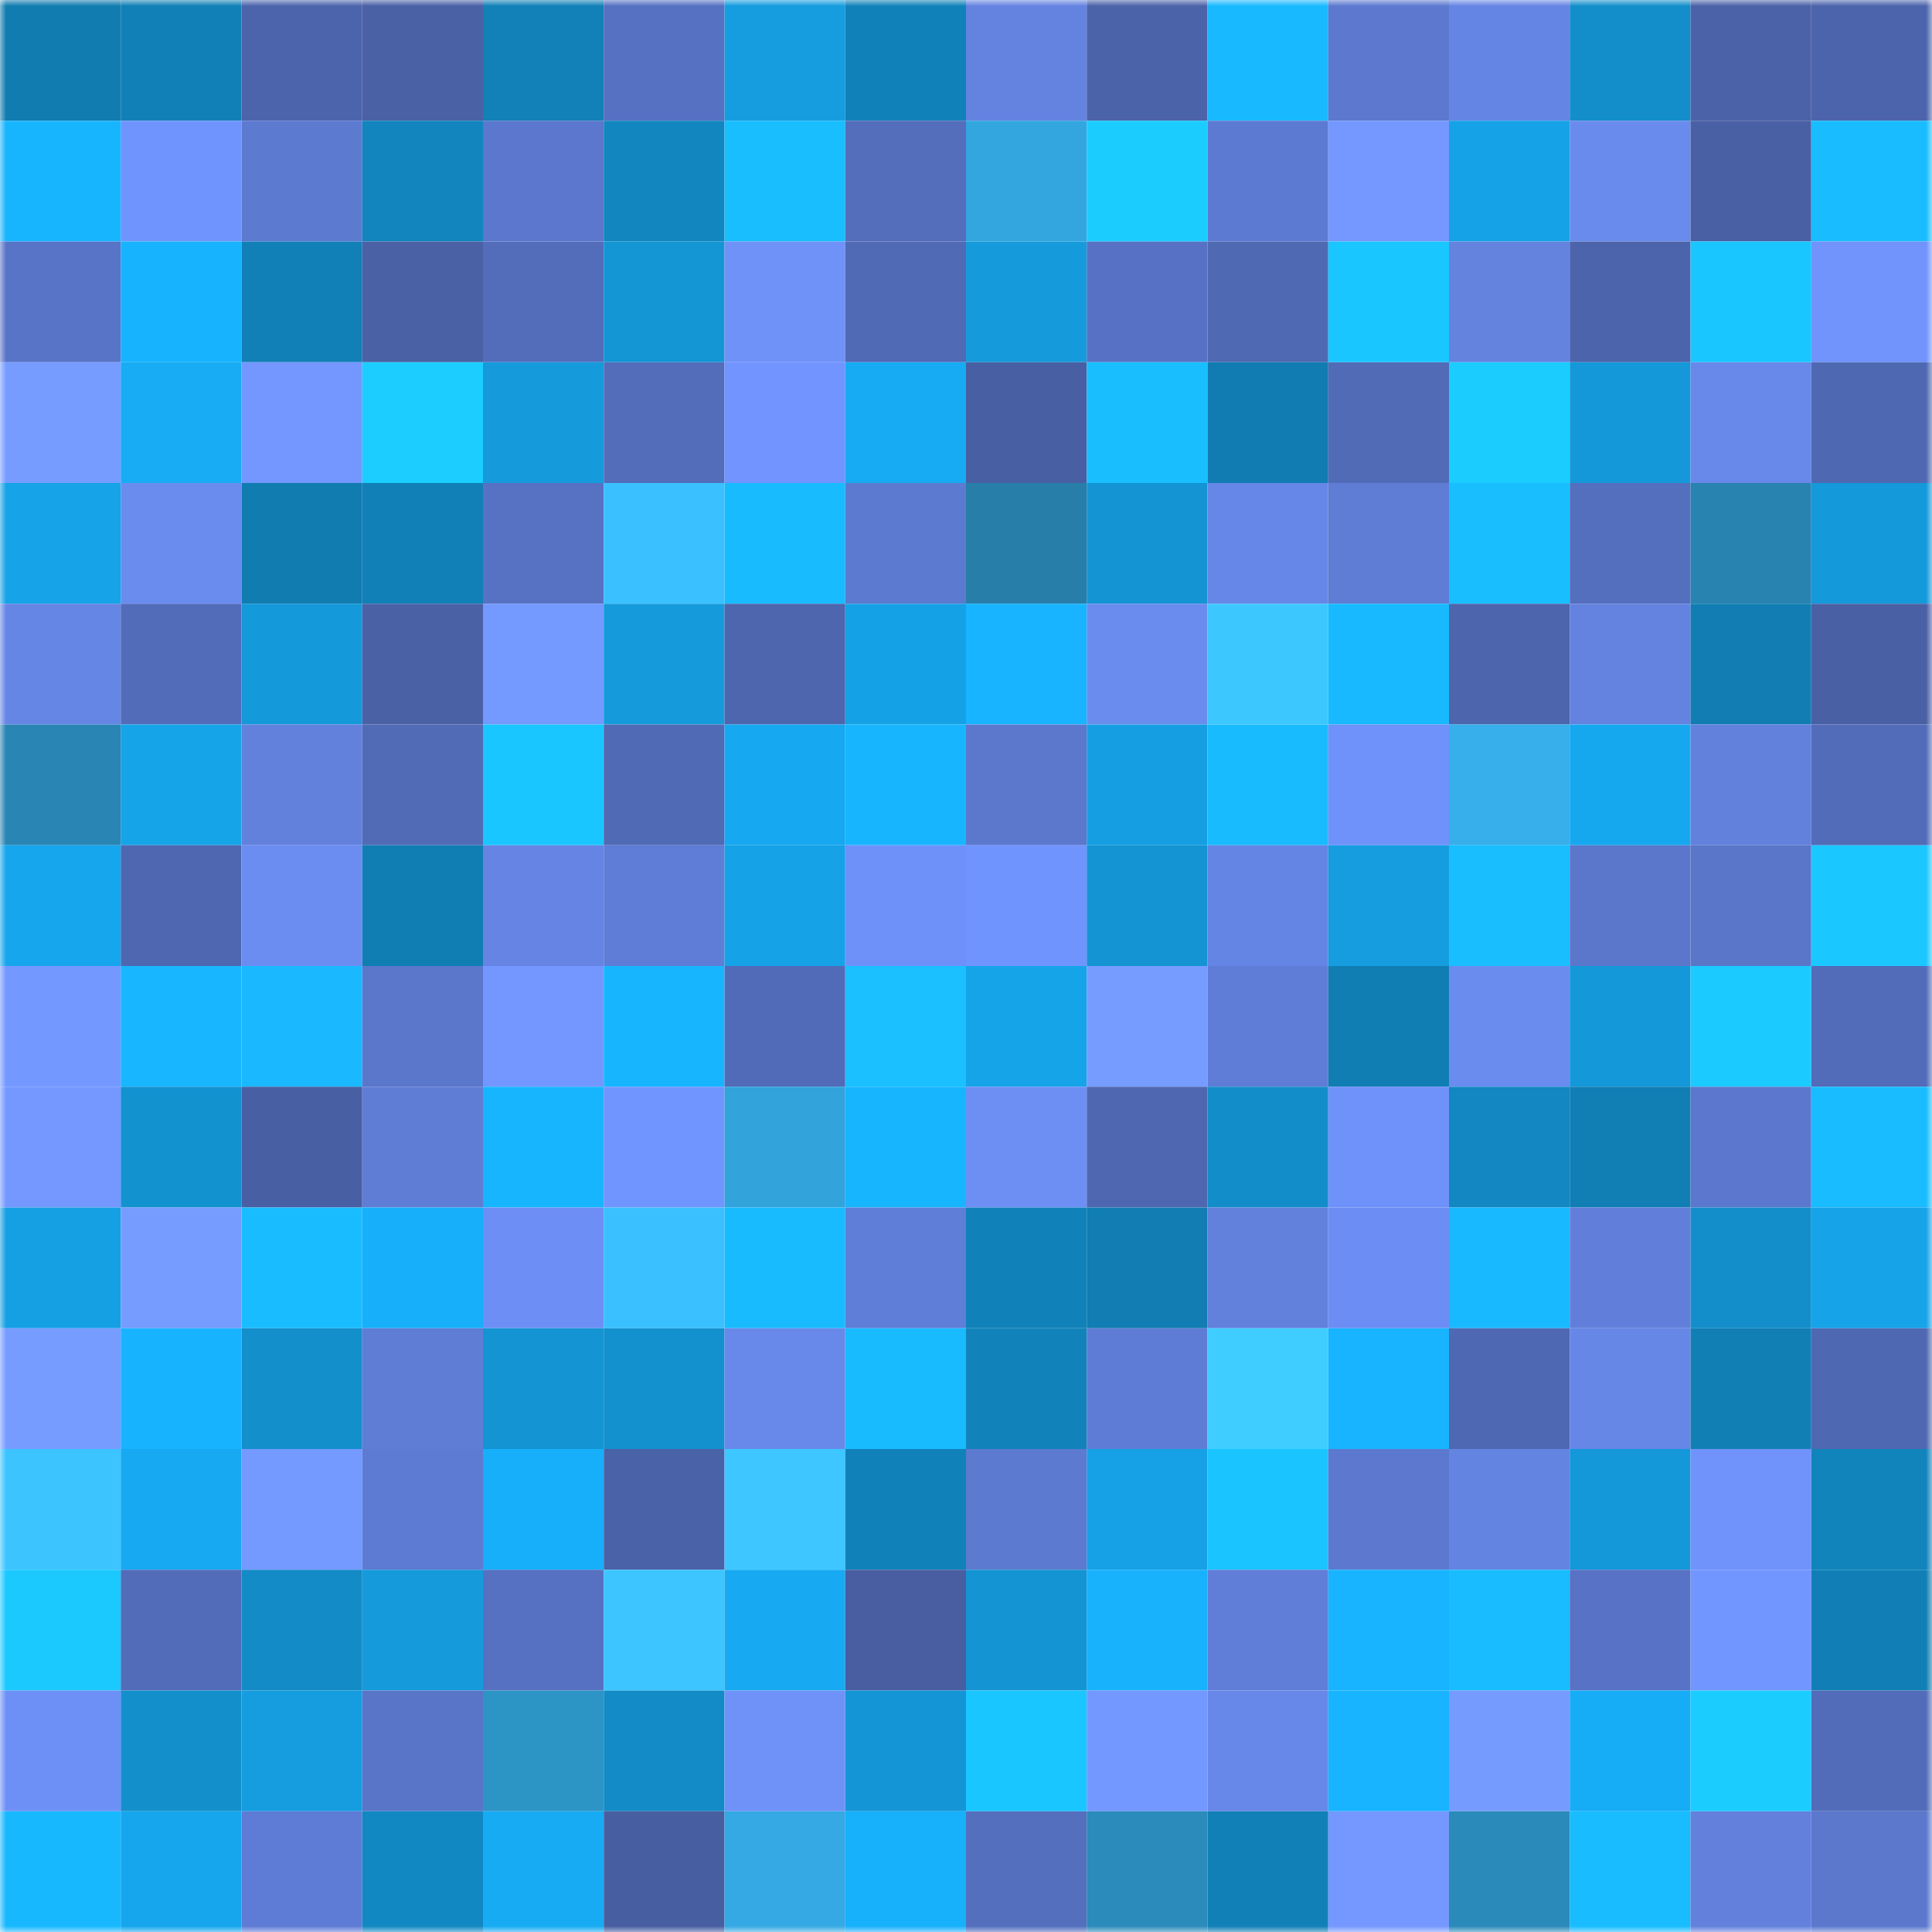 <svg viewBox="0 0 160 160" fill="none" role="img" xmlns="http://www.w3.org/2000/svg" width="240" height="240" name="ens%2Cmogwarts.eth"><mask id="1784523761" mask-type="alpha" maskUnits="userSpaceOnUse" x="0" y="0" width="160" height="160"><rect width="160" height="160" fill="#FFFFFF"></rect></mask><g mask="url(#1784523761)"><rect x="0" y="0" width="10" height="10" fill="#117cb0"></rect><rect x="10" y="0" width="10" height="10" fill="#1180b6"></rect><rect x="20" y="0" width="10" height="10" fill="#4c64ab"></rect><rect x="30" y="0" width="10" height="10" fill="#4a61a6"></rect><rect x="40" y="0" width="10" height="10" fill="#1181b7"></rect><rect x="50" y="0" width="10" height="10" fill="#5671c2"></rect><rect x="60" y="0" width="10" height="10" fill="#159ddf"></rect><rect x="70" y="0" width="10" height="10" fill="#1182b9"></rect><rect x="80" y="0" width="10" height="10" fill="#6483e0"></rect><rect x="90" y="0" width="10" height="10" fill="#4b63a9"></rect><rect x="100" y="0" width="10" height="10" fill="#19b9ff"></rect><rect x="110" y="0" width="10" height="10" fill="#5c79cf"></rect><rect x="120" y="0" width="10" height="10" fill="#6585e4"></rect><rect x="130" y="0" width="10" height="10" fill="#138eca"></rect><rect x="140" y="0" width="10" height="10" fill="#4b62a8"></rect><rect x="150" y="0" width="10" height="10" fill="#4c64ab"></rect><rect x="0" y="10" width="10" height="10" fill="#18b5ff"></rect><rect x="10" y="10" width="10" height="10" fill="#7094fd"></rect><rect x="20" y="10" width="10" height="10" fill="#5d7ad1"></rect><rect x="30" y="10" width="10" height="10" fill="#1285be"></rect><rect x="40" y="10" width="10" height="10" fill="#5b78ce"></rect><rect x="50" y="10" width="10" height="10" fill="#1286bf"></rect><rect x="60" y="10" width="10" height="10" fill="#19beff"></rect><rect x="70" y="10" width="10" height="10" fill="#546ebc"></rect><rect x="80" y="10" width="10" height="10" fill="#33a6e0"></rect><rect x="90" y="10" width="10" height="10" fill="#1bcdff"></rect><rect x="100" y="10" width="10" height="10" fill="#5d7ad2"></rect><rect x="110" y="10" width="10" height="10" fill="#7498ff"></rect><rect x="120" y="10" width="10" height="10" fill="#16a2e6"></rect><rect x="130" y="10" width="10" height="10" fill="#6a8bee"></rect><rect x="140" y="10" width="10" height="10" fill="#4960a5"></rect><rect x="150" y="10" width="10" height="10" fill="#19bdff"></rect><rect x="0" y="20" width="10" height="10" fill="#5874c7"></rect><rect x="10" y="20" width="10" height="10" fill="#18b3ff"></rect><rect x="20" y="20" width="10" height="10" fill="#1180b7"></rect><rect x="30" y="20" width="10" height="10" fill="#4a61a6"></rect><rect x="40" y="20" width="10" height="10" fill="#536dbb"></rect><rect x="50" y="20" width="10" height="10" fill="#1496d5"></rect><rect x="60" y="20" width="10" height="10" fill="#6f92f9"></rect><rect x="70" y="20" width="10" height="10" fill="#516ab5"></rect><rect x="80" y="20" width="10" height="10" fill="#159bdc"></rect><rect x="90" y="20" width="10" height="10" fill="#5772c4"></rect><rect x="100" y="20" width="10" height="10" fill="#5069b3"></rect><rect x="110" y="20" width="10" height="10" fill="#1ac6ff"></rect><rect x="120" y="20" width="10" height="10" fill="#6383df"></rect><rect x="130" y="20" width="10" height="10" fill="#4c64ab"></rect><rect x="140" y="20" width="10" height="10" fill="#1ac6ff"></rect><rect x="150" y="20" width="10" height="10" fill="#7093fc"></rect><rect x="0" y="30" width="10" height="10" fill="#779cff"></rect><rect x="10" y="30" width="10" height="10" fill="#17acf4"></rect><rect x="20" y="30" width="10" height="10" fill="#7397ff"></rect><rect x="30" y="30" width="10" height="10" fill="#1bceff"></rect><rect x="40" y="30" width="10" height="10" fill="#159adc"></rect><rect x="50" y="30" width="10" height="10" fill="#536dbb"></rect><rect x="60" y="30" width="10" height="10" fill="#7194fe"></rect><rect x="70" y="30" width="10" height="10" fill="#17abf4"></rect><rect x="80" y="30" width="10" height="10" fill="#485fa3"></rect><rect x="90" y="30" width="10" height="10" fill="#19beff"></rect><rect x="100" y="30" width="10" height="10" fill="#117cb1"></rect><rect x="110" y="30" width="10" height="10" fill="#516bb7"></rect><rect x="120" y="30" width="10" height="10" fill="#1bcdff"></rect><rect x="130" y="30" width="10" height="10" fill="#1498d9"></rect><rect x="140" y="30" width="10" height="10" fill="#6888ea"></rect><rect x="150" y="30" width="10" height="10" fill="#4f68b2"></rect><rect x="0" y="40" width="10" height="10" fill="#16a3e8"></rect><rect x="10" y="40" width="10" height="10" fill="#6a8cef"></rect><rect x="20" y="40" width="10" height="10" fill="#117cb0"></rect><rect x="30" y="40" width="10" height="10" fill="#1180b7"></rect><rect x="40" y="40" width="10" height="10" fill="#5772c3"></rect><rect x="50" y="40" width="10" height="10" fill="#3bc0ff"></rect><rect x="60" y="40" width="10" height="10" fill="#19bbff"></rect><rect x="70" y="40" width="10" height="10" fill="#5c7ad0"></rect><rect x="80" y="40" width="10" height="10" fill="#277ea9"></rect><rect x="90" y="40" width="10" height="10" fill="#1494d3"></rect><rect x="100" y="40" width="10" height="10" fill="#6687e7"></rect><rect x="110" y="40" width="10" height="10" fill="#5f7dd5"></rect><rect x="120" y="40" width="10" height="10" fill="#19beff"></rect><rect x="130" y="40" width="10" height="10" fill="#556fbf"></rect><rect x="140" y="40" width="10" height="10" fill="#2883b0"></rect><rect x="150" y="40" width="10" height="10" fill="#1499da"></rect><rect x="0" y="50" width="10" height="10" fill="#6686e5"></rect><rect x="10" y="50" width="10" height="10" fill="#526cba"></rect><rect x="20" y="50" width="10" height="10" fill="#1499da"></rect><rect x="30" y="50" width="10" height="10" fill="#4a61a6"></rect><rect x="40" y="50" width="10" height="10" fill="#7499ff"></rect><rect x="50" y="50" width="10" height="10" fill="#159bdc"></rect><rect x="60" y="50" width="10" height="10" fill="#4d66ae"></rect><rect x="70" y="50" width="10" height="10" fill="#15a1e5"></rect><rect x="80" y="50" width="10" height="10" fill="#18b4ff"></rect><rect x="90" y="50" width="10" height="10" fill="#6a8cef"></rect><rect x="100" y="50" width="10" height="10" fill="#3dc7ff"></rect><rect x="110" y="50" width="10" height="10" fill="#19b9ff"></rect><rect x="120" y="50" width="10" height="10" fill="#4d65ad"></rect><rect x="130" y="50" width="10" height="10" fill="#6483e0"></rect><rect x="140" y="50" width="10" height="10" fill="#117db3"></rect><rect x="150" y="50" width="10" height="10" fill="#4960a5"></rect><rect x="0" y="60" width="10" height="10" fill="#2985b3"></rect><rect x="10" y="60" width="10" height="10" fill="#16a4e9"></rect><rect x="20" y="60" width="10" height="10" fill="#6281dd"></rect><rect x="30" y="60" width="10" height="10" fill="#516bb7"></rect><rect x="40" y="60" width="10" height="10" fill="#1ac6ff"></rect><rect x="50" y="60" width="10" height="10" fill="#506ab5"></rect><rect x="60" y="60" width="10" height="10" fill="#16a8f0"></rect><rect x="70" y="60" width="10" height="10" fill="#18b5ff"></rect><rect x="80" y="60" width="10" height="10" fill="#5b78cd"></rect><rect x="90" y="60" width="10" height="10" fill="#159fe2"></rect><rect x="100" y="60" width="10" height="10" fill="#19bbff"></rect><rect x="110" y="60" width="10" height="10" fill="#6f92fa"></rect><rect x="120" y="60" width="10" height="10" fill="#36afeb"></rect><rect x="130" y="60" width="10" height="10" fill="#16a8ef"></rect><rect x="140" y="60" width="10" height="10" fill="#6281dd"></rect><rect x="150" y="60" width="10" height="10" fill="#526cb9"></rect><rect x="0" y="70" width="10" height="10" fill="#16a6ed"></rect><rect x="10" y="70" width="10" height="10" fill="#4e67b0"></rect><rect x="20" y="70" width="10" height="10" fill="#6b8df2"></rect><rect x="30" y="70" width="10" height="10" fill="#117eb3"></rect><rect x="40" y="70" width="10" height="10" fill="#6584e3"></rect><rect x="50" y="70" width="10" height="10" fill="#5f7dd6"></rect><rect x="60" y="70" width="10" height="10" fill="#16a2e7"></rect><rect x="70" y="70" width="10" height="10" fill="#6e91f9"></rect><rect x="80" y="70" width="10" height="10" fill="#7094fd"></rect><rect x="90" y="70" width="10" height="10" fill="#1494d3"></rect><rect x="100" y="70" width="10" height="10" fill="#6585e4"></rect><rect x="110" y="70" width="10" height="10" fill="#159ddf"></rect><rect x="120" y="70" width="10" height="10" fill="#19beff"></rect><rect x="130" y="70" width="10" height="10" fill="#5b77cc"></rect><rect x="140" y="70" width="10" height="10" fill="#5976c9"></rect><rect x="150" y="70" width="10" height="10" fill="#1bc7ff"></rect><rect x="0" y="80" width="10" height="10" fill="#7398ff"></rect><rect x="10" y="80" width="10" height="10" fill="#18b6ff"></rect><rect x="20" y="80" width="10" height="10" fill="#19b8ff"></rect><rect x="30" y="80" width="10" height="10" fill="#5a77cb"></rect><rect x="40" y="80" width="10" height="10" fill="#7397ff"></rect><rect x="50" y="80" width="10" height="10" fill="#18b5ff"></rect><rect x="60" y="80" width="10" height="10" fill="#516bb8"></rect><rect x="70" y="80" width="10" height="10" fill="#1ac0ff"></rect><rect x="80" y="80" width="10" height="10" fill="#16a4e9"></rect><rect x="90" y="80" width="10" height="10" fill="#769cff"></rect><rect x="100" y="80" width="10" height="10" fill="#5f7dd7"></rect><rect x="110" y="80" width="10" height="10" fill="#117eb3"></rect><rect x="120" y="80" width="10" height="10" fill="#6a8cef"></rect><rect x="130" y="80" width="10" height="10" fill="#1498d9"></rect><rect x="140" y="80" width="10" height="10" fill="#1bcbff"></rect><rect x="150" y="80" width="10" height="10" fill="#526cb9"></rect><rect x="0" y="90" width="10" height="10" fill="#7498ff"></rect><rect x="10" y="90" width="10" height="10" fill="#1392d0"></rect><rect x="20" y="90" width="10" height="10" fill="#485fa3"></rect><rect x="30" y="90" width="10" height="10" fill="#5f7dd5"></rect><rect x="40" y="90" width="10" height="10" fill="#18b5ff"></rect><rect x="50" y="90" width="10" height="10" fill="#7195fe"></rect><rect x="60" y="90" width="10" height="10" fill="#32a3db"></rect><rect x="70" y="90" width="10" height="10" fill="#18b5ff"></rect><rect x="80" y="90" width="10" height="10" fill="#6d8ff4"></rect><rect x="90" y="90" width="10" height="10" fill="#4e67b0"></rect><rect x="100" y="90" width="10" height="10" fill="#138dc9"></rect><rect x="110" y="90" width="10" height="10" fill="#6f92fa"></rect><rect x="120" y="90" width="10" height="10" fill="#1287c1"></rect><rect x="130" y="90" width="10" height="10" fill="#117eb4"></rect><rect x="140" y="90" width="10" height="10" fill="#5b78ce"></rect><rect x="150" y="90" width="10" height="10" fill="#19bdff"></rect><rect x="0" y="100" width="10" height="10" fill="#15a0e4"></rect><rect x="10" y="100" width="10" height="10" fill="#769cff"></rect><rect x="20" y="100" width="10" height="10" fill="#19bdff"></rect><rect x="30" y="100" width="10" height="10" fill="#17aff9"></rect><rect x="40" y="100" width="10" height="10" fill="#6d8ff5"></rect><rect x="50" y="100" width="10" height="10" fill="#3bc0ff"></rect><rect x="60" y="100" width="10" height="10" fill="#19bbff"></rect><rect x="70" y="100" width="10" height="10" fill="#5f7ed7"></rect><rect x="80" y="100" width="10" height="10" fill="#1182b9"></rect><rect x="90" y="100" width="10" height="10" fill="#117db2"></rect><rect x="100" y="100" width="10" height="10" fill="#6281dd"></rect><rect x="110" y="100" width="10" height="10" fill="#6c8ef4"></rect><rect x="120" y="100" width="10" height="10" fill="#19b9ff"></rect><rect x="130" y="100" width="10" height="10" fill="#617fda"></rect><rect x="140" y="100" width="10" height="10" fill="#138eca"></rect><rect x="150" y="100" width="10" height="10" fill="#16a3e8"></rect><rect x="0" y="110" width="10" height="10" fill="#779cff"></rect><rect x="10" y="110" width="10" height="10" fill="#18b3ff"></rect><rect x="20" y="110" width="10" height="10" fill="#138fcb"></rect><rect x="30" y="110" width="10" height="10" fill="#5f7dd5"></rect><rect x="40" y="110" width="10" height="10" fill="#1494d2"></rect><rect x="50" y="110" width="10" height="10" fill="#1390ce"></rect><rect x="60" y="110" width="10" height="10" fill="#6889ea"></rect><rect x="70" y="110" width="10" height="10" fill="#19bbff"></rect><rect x="80" y="110" width="10" height="10" fill="#1183ba"></rect><rect x="90" y="110" width="10" height="10" fill="#5e7cd5"></rect><rect x="100" y="110" width="10" height="10" fill="#3fcdff"></rect><rect x="110" y="110" width="10" height="10" fill="#18b4ff"></rect><rect x="120" y="110" width="10" height="10" fill="#4f68b3"></rect><rect x="130" y="110" width="10" height="10" fill="#6787e7"></rect><rect x="140" y="110" width="10" height="10" fill="#117fb4"></rect><rect x="150" y="110" width="10" height="10" fill="#4f68b2"></rect><rect x="0" y="120" width="10" height="10" fill="#3cc4ff"></rect><rect x="10" y="120" width="10" height="10" fill="#17a9f1"></rect><rect x="20" y="120" width="10" height="10" fill="#7499ff"></rect><rect x="30" y="120" width="10" height="10" fill="#5d7bd2"></rect><rect x="40" y="120" width="10" height="10" fill="#17affa"></rect><rect x="50" y="120" width="10" height="10" fill="#4a62a7"></rect><rect x="60" y="120" width="10" height="10" fill="#3dc6ff"></rect><rect x="70" y="120" width="10" height="10" fill="#1182b9"></rect><rect x="80" y="120" width="10" height="10" fill="#5c7ad0"></rect><rect x="90" y="120" width="10" height="10" fill="#16a1e6"></rect><rect x="100" y="120" width="10" height="10" fill="#1ac5ff"></rect><rect x="110" y="120" width="10" height="10" fill="#5c79cf"></rect><rect x="120" y="120" width="10" height="10" fill="#6484e2"></rect><rect x="130" y="120" width="10" height="10" fill="#1498d9"></rect><rect x="140" y="120" width="10" height="10" fill="#6f93fb"></rect><rect x="150" y="120" width="10" height="10" fill="#1284bc"></rect><rect x="0" y="130" width="10" height="10" fill="#1bc9ff"></rect><rect x="10" y="130" width="10" height="10" fill="#526cba"></rect><rect x="20" y="130" width="10" height="10" fill="#138bc6"></rect><rect x="30" y="130" width="10" height="10" fill="#159adc"></rect><rect x="40" y="130" width="10" height="10" fill="#5671c2"></rect><rect x="50" y="130" width="10" height="10" fill="#3dc5ff"></rect><rect x="60" y="130" width="10" height="10" fill="#17aaf2"></rect><rect x="70" y="130" width="10" height="10" fill="#485ea1"></rect><rect x="80" y="130" width="10" height="10" fill="#1494d2"></rect><rect x="90" y="130" width="10" height="10" fill="#18b1fc"></rect><rect x="100" y="130" width="10" height="10" fill="#607ed7"></rect><rect x="110" y="130" width="10" height="10" fill="#18b4ff"></rect><rect x="120" y="130" width="10" height="10" fill="#19bcff"></rect><rect x="130" y="130" width="10" height="10" fill="#5873c5"></rect><rect x="140" y="130" width="10" height="10" fill="#7296ff"></rect><rect x="150" y="130" width="10" height="10" fill="#117fb5"></rect><rect x="0" y="140" width="10" height="10" fill="#6d90f6"></rect><rect x="10" y="140" width="10" height="10" fill="#138fcc"></rect><rect x="20" y="140" width="10" height="10" fill="#159de0"></rect><rect x="30" y="140" width="10" height="10" fill="#5975c8"></rect><rect x="40" y="140" width="10" height="10" fill="#2d94c6"></rect><rect x="50" y="140" width="10" height="10" fill="#138bc6"></rect><rect x="60" y="140" width="10" height="10" fill="#6f92f9"></rect><rect x="70" y="140" width="10" height="10" fill="#1496d6"></rect><rect x="80" y="140" width="10" height="10" fill="#1ac6ff"></rect><rect x="90" y="140" width="10" height="10" fill="#7398ff"></rect><rect x="100" y="140" width="10" height="10" fill="#6788e8"></rect><rect x="110" y="140" width="10" height="10" fill="#18b4ff"></rect><rect x="120" y="140" width="10" height="10" fill="#769bff"></rect><rect x="130" y="140" width="10" height="10" fill="#17adf6"></rect><rect x="140" y="140" width="10" height="10" fill="#1bcdff"></rect><rect x="150" y="140" width="10" height="10" fill="#526cb9"></rect><rect x="0" y="150" width="10" height="10" fill="#18b8ff"></rect><rect x="10" y="150" width="10" height="10" fill="#16a6ed"></rect><rect x="20" y="150" width="10" height="10" fill="#5e7cd5"></rect><rect x="30" y="150" width="10" height="10" fill="#1288c2"></rect><rect x="40" y="150" width="10" height="10" fill="#17abf3"></rect><rect x="50" y="150" width="10" height="10" fill="#475ea1"></rect><rect x="60" y="150" width="10" height="10" fill="#34a9e3"></rect><rect x="70" y="150" width="10" height="10" fill="#17b0fb"></rect><rect x="80" y="150" width="10" height="10" fill="#546fbd"></rect><rect x="90" y="150" width="10" height="10" fill="#2b8bba"></rect><rect x="100" y="150" width="10" height="10" fill="#1180b6"></rect><rect x="110" y="150" width="10" height="10" fill="#7498ff"></rect><rect x="120" y="150" width="10" height="10" fill="#2a8ab9"></rect><rect x="130" y="150" width="10" height="10" fill="#19bcff"></rect><rect x="140" y="150" width="10" height="10" fill="#6280dc"></rect><rect x="150" y="150" width="10" height="10" fill="#5b78cd"></rect></g></svg>